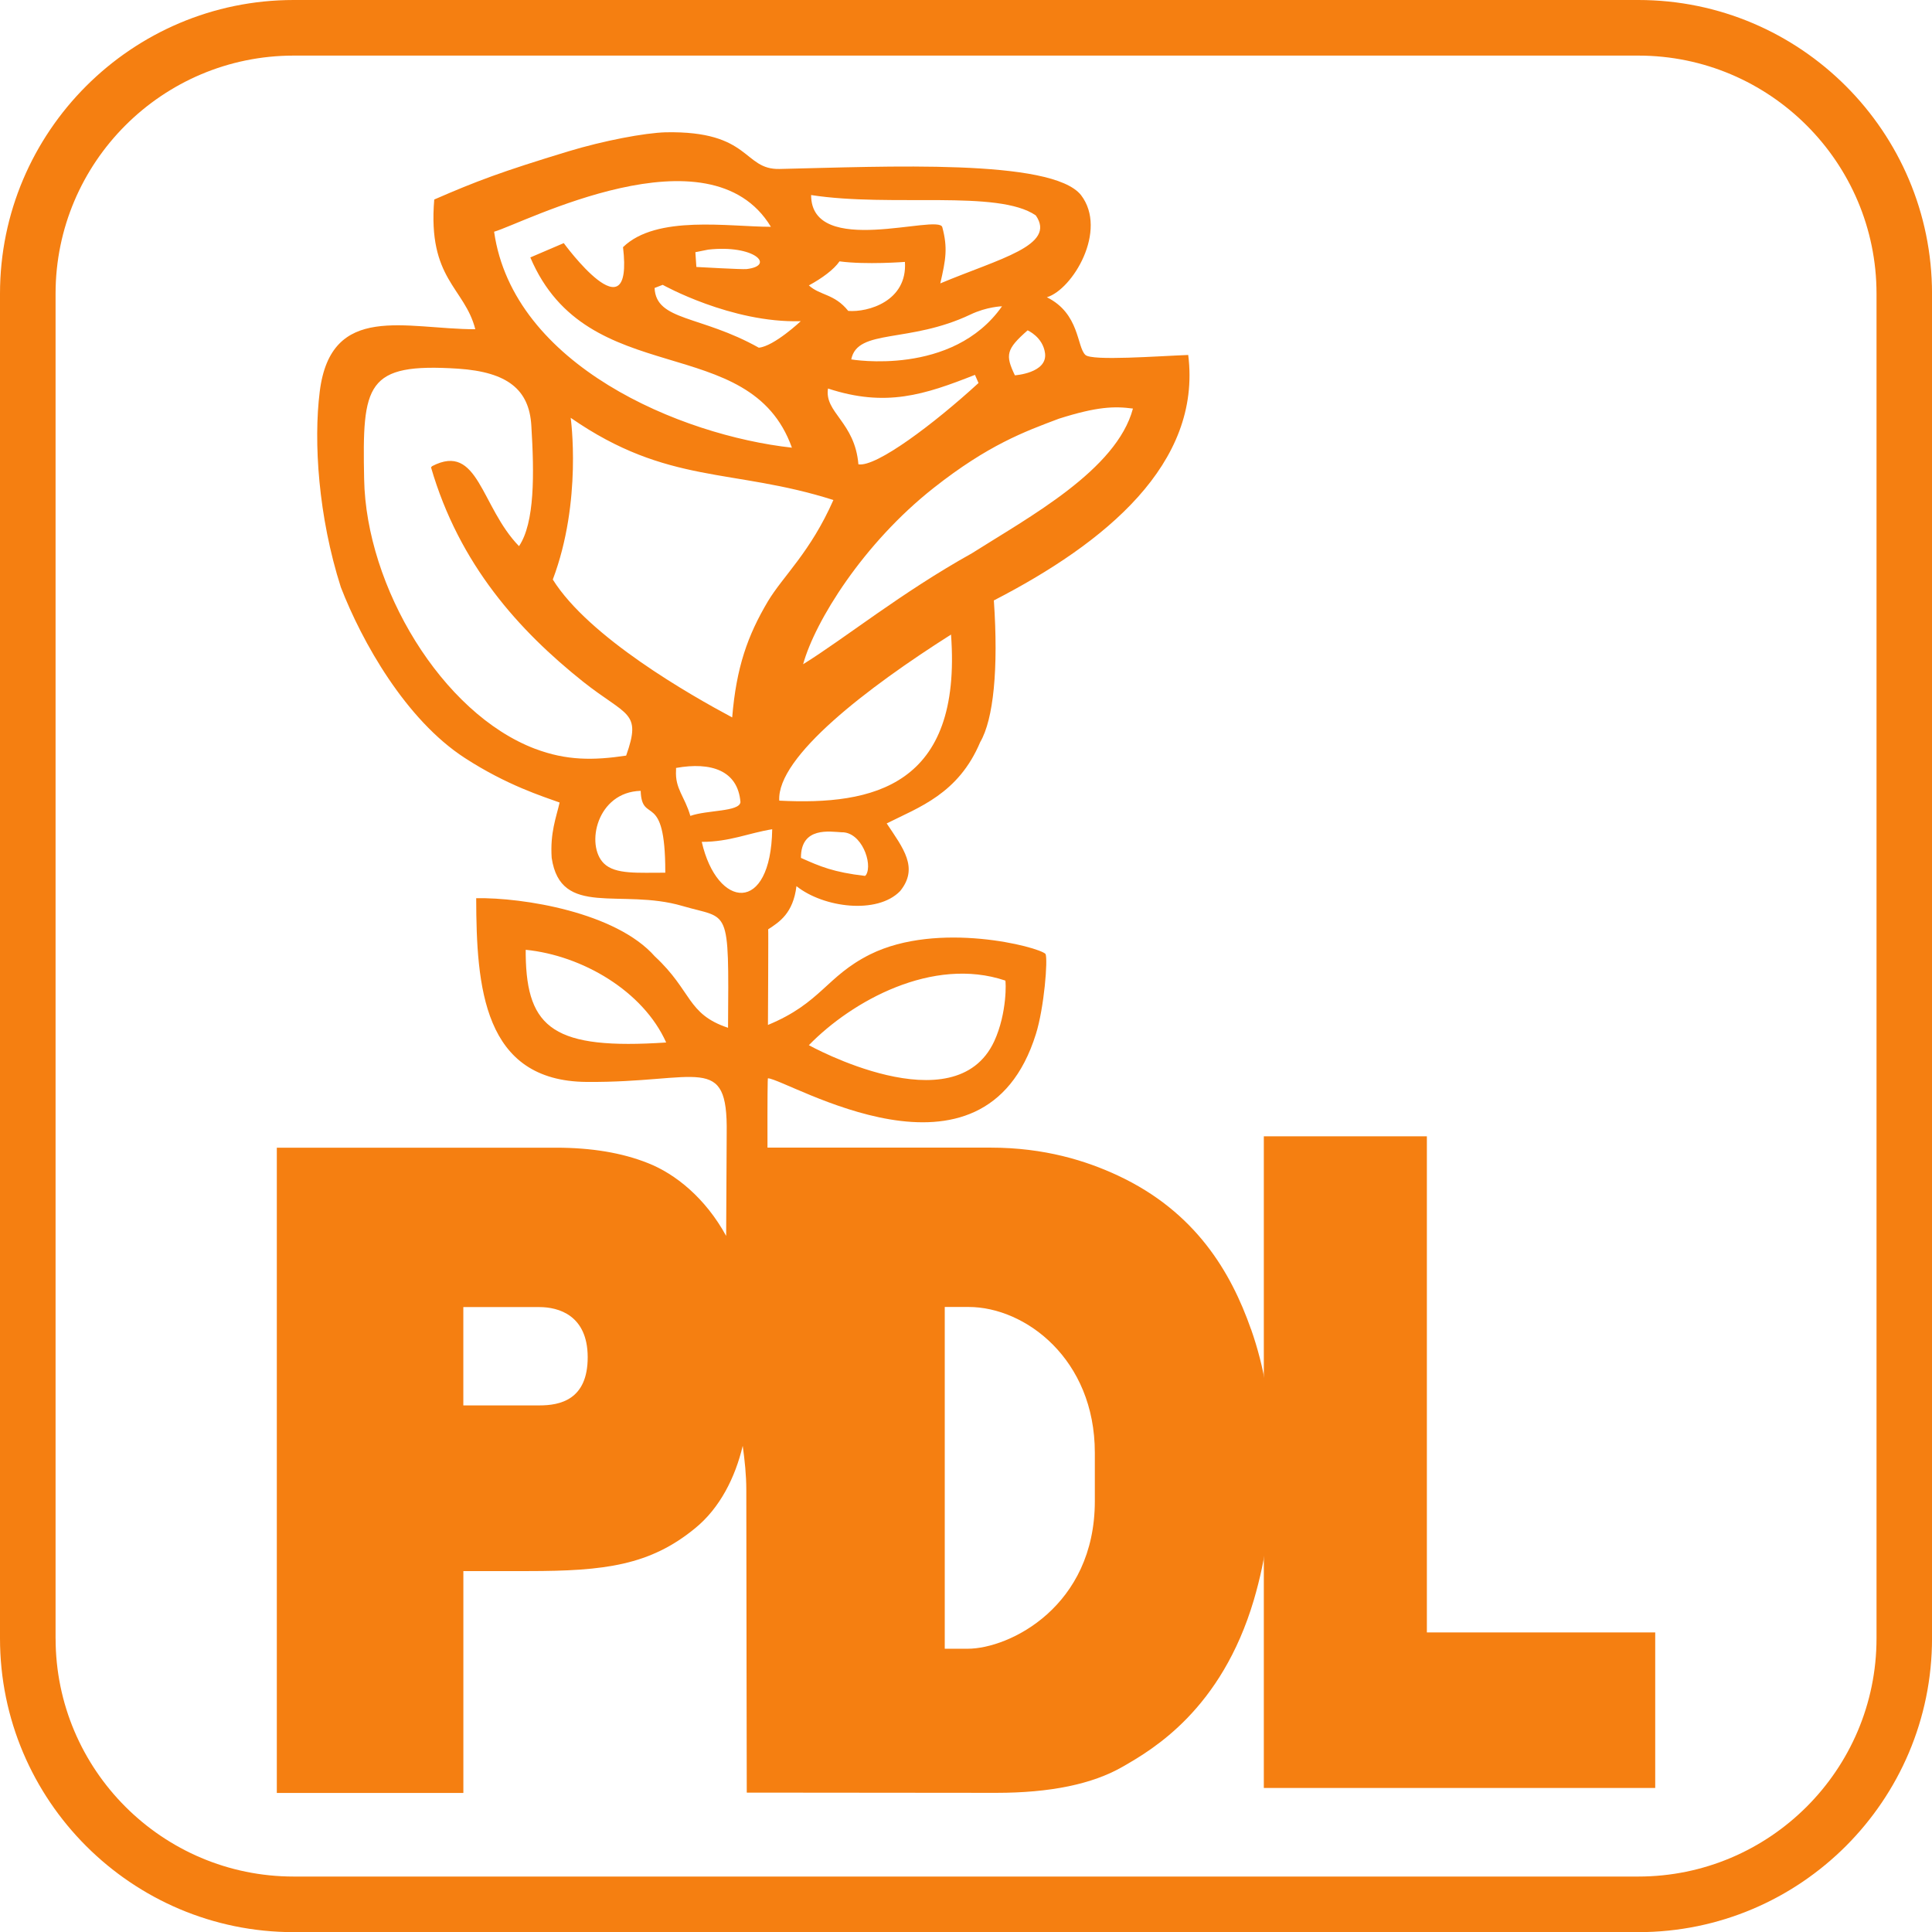 <?xml version="1.0" encoding="UTF-8" standalone="no"?>
<svg
   width="67.484pt"
   height="67.488pt"
   viewBox="0 0 67.484 67.488"
   version="1.2"
   id="svg2292"
   sodipodi:docname="Blaga.svg"
   inkscape:version="1.1.2 (b8e25be833, 2022-02-05)"
   xmlns:inkscape="http://www.inkscape.org/namespaces/inkscape"
   xmlns:sodipodi="http://sodipodi.sourceforge.net/DTD/sodipodi-0.dtd"
   xmlns="http://www.w3.org/2000/svg"
   xmlns:svg="http://www.w3.org/2000/svg">
  <sodipodi:namedview
     id="namedview2294"
     pagecolor="#505050"
     bordercolor="#eeeeee"
     borderopacity="1"
     inkscape:pageshadow="0"
     inkscape:pageopacity="0"
     inkscape:pagecheckerboard="0"
     inkscape:document-units="pt"
     showgrid="false"
     fit-margin-top="0"
     fit-margin-left="0"
     fit-margin-right="0"
     fit-margin-bottom="0"
     inkscape:zoom="2.6548755"
     inkscape:cx="-70.436449"
     inkscape:cy="42.939867"
     inkscape:window-width="1920"
     inkscape:window-height="1017"
     inkscape:window-x="-8"
     inkscape:window-y="-8"
     inkscape:window-maximized="1"
     inkscape:current-layer="svg2292" />
  <defs
     id="defs5">
    <clipPath
       id="clip1">
      <path
         d="m 0,427 h 595.273 v 44 H 0 Z m 0,0"
         id="path2" />
    </clipPath>
  </defs>
  <path
     style="fill:#f57f11;fill-opacity:1;fill-rule:nonzero;stroke:none"
     d="M 1.941,57.227 V 10.258 c 0,-4.586 3.73,-8.316 8.316,-8.316 h 46.969 c 4.586,0 8.32,3.73 8.32,8.316 v 46.969 c 0,4.59 -3.734,8.32 -8.32,8.32 H 10.258 c -4.586,0 -8.316,-3.73 -8.316,-8.32 M 10.258,0 C 4.602,0 0,4.602 0,10.258 v 46.969 c 0,5.66 4.602,10.262 10.258,10.262 h 46.969 c 5.66,0 10.258,-4.602 10.258,-10.262 V 10.258 C 67.484,4.602 62.887,0 57.227,0 Z m 0,0"
     id="path2285" />
  <path
     style="fill:#f57f11;fill-opacity:1;fill-rule:nonzero;stroke:none"
     d="M 44.145,39.691 V 62.453 H 57.816 V 57.02 H 49.84 V 39.691 Z m 0,0"
     id="path2287" />
  <path
     style="fill:#f57f11;fill-opacity:1;fill-rule:nonzero;stroke:none"
     d="m 38.242,52.434 c 0,3.676 -2.977,5.156 -4.445,5.156 H 33 v -11.938 h 0.832 c 1.984,0 4.41,1.824 4.41,5.09 z M 24.512,29.406 c 0.98,0 1.637,-0.309 2.461,-0.441 -0.047,2.996 -1.926,2.781 -2.461,0.441 m -0.898,-2.5 v -0.082 c 1.223,-0.219 2.16,0.086 2.25,1.195 -0.039,0.34 -1.164,0.27 -1.75,0.48 -0.199,-0.688 -0.539,-0.945 -0.5,-1.594 m -0.375,3.578 c -0.938,-0.004 -1.746,0.07 -2.145,-0.324 -0.652,-0.641 -0.246,-2.496 1.285,-2.535 0.039,1.203 0.859,-0.059 0.859,2.82 z M 18.691,26.156 C 15.43,24.918 12.785,20.488 12.719,16.73 c -0.066,-3.312 0.055,-4.062 3.285,-3.852 1.73,0.117 2.48,0.734 2.555,1.984 0.105,1.699 0.121,3.395 -0.43,4.215 -1.34,-1.375 -1.414,-3.633 -3.031,-2.797 l -0.043,0.043 c 0.988,3.402 3.078,5.707 5.312,7.488 1.531,1.215 2.055,1.031 1.504,2.582 -1.145,0.172 -2.086,0.176 -3.18,-0.238 M 26.926,7.922 c -1.469,0 -3.996,-0.426 -5.164,0.711 0.379,3.215 -2.07,-0.141 -2.07,-0.141 l -1.168,0.5 c 2,4.711 7.664,2.523 9.137,6.645 -3.898,-0.43 -9.738,-2.879 -10.402,-7.543 1,-0.285 7.527,-3.719 9.668,-0.172 m 1.043,3.297 c 0,0 -0.93,0.875 -1.465,0.926 -2.035,-1.141 -3.586,-0.926 -3.641,-2.086 L 23.148,9.949 c 0,0 2.391,1.34 4.82,1.27 M 24.324,9.324 24.289,8.809 24.738,8.719 c 1.605,-0.18 2.367,0.562 1.336,0.68 -0.16,0.016 -1.75,-0.074 -1.75,-0.074 m 8.59,-1.391 c -0.129,-0.48 -4.582,1.09 -4.582,-1.121 2.797,0.434 6.527,-0.199 7.848,0.711 0.73,1.051 -1.27,1.508 -3.336,2.375 0.191,-0.832 0.266,-1.234 0.07,-1.965 m -1.305,1.215 c 0.09,1.375 -1.297,1.766 -1.98,1.711 -0.484,-0.605 -0.98,-0.531 -1.375,-0.891 0.461,-0.25 0.875,-0.555 1.07,-0.84 0.93,0.125 2.285,0.019 2.285,0.019 m 3.84,3.961 c -0.34,-0.711 -0.305,-0.91 0.445,-1.57 0,0 0.535,0.23 0.609,0.801 0.086,0.695 -1.055,0.77 -1.055,0.77 m 1.535,1.516 c 1.34,-0.426 1.945,-0.441 2.59,-0.355 -0.57,2.145 -3.629,3.789 -5.625,5.055 -2.469,1.375 -4.434,2.969 -5.895,3.875 0.414,-1.5 2.098,-4.219 4.562,-6.16 1.902,-1.5 3.172,-1.965 4.367,-2.414 M 35,10.699 c -1.73,2.465 -5.266,1.855 -5.266,1.855 0.215,-1.086 2.02,-0.551 4.16,-1.566 0.578,-0.277 1.105,-0.289 1.105,-0.289 m -0.82,2.68 c -1.547,1.418 -3.57,2.945 -4.195,2.84 -0.125,-1.484 -1.195,-1.805 -1.062,-2.648 2.02,0.664 3.367,0.219 5.133,-0.477 z M 19.934,14.594 c 3.395,2.355 5.641,1.746 9.176,2.871 -0.805,1.824 -1.746,2.641 -2.285,3.535 -0.711,1.199 -1.105,2.305 -1.25,4.059 -1.457,-0.777 -5.004,-2.797 -6.266,-4.816 1.035,-2.742 0.625,-5.648 0.625,-5.648 m 7.285,13.371 c -0.09,-1.535 3.105,-3.965 6,-5.801 0.391,5.301 -2.73,5.969 -6,5.801 m 3.035,2.59 -0.039,0.039 c -1.102,-0.129 -1.566,-0.328 -2.238,-0.629 -0.008,-1.105 1.027,-0.914 1.418,-0.895 0.699,-0.019 1.094,1.094 0.859,1.484 M 18.844,49.09 h -2.66 v -3.434 h 2.66 c 0.66,0 1.68,0.281 1.684,1.746 0.004,1.508 -0.988,1.688 -1.684,1.688 M 18.363,33.356 V 33.176 c 1.98,0.199 4.105,1.445 4.906,3.238 -3.895,0.258 -4.871,-0.469 -4.906,-3.059 m 16.75,0.895 c 0.027,0.012 0.07,1.129 -0.383,2.117 -1.375,2.973 -6.477,0.141 -6.477,0.141 1.508,-1.547 4.328,-3.109 6.859,-2.258 m 8.582,12.172 c -0.695,-1.98 -1.93,-4.094 -4.652,-5.363 -1.098,-0.512 -2.551,-0.973 -4.445,-0.973 h -7.789 c -0.004,-1.734 0.004,-2.434 0.016,-2.422 0.715,0.047 7.535,4.297 9.359,-1.543 0.289,-0.918 0.426,-2.621 0.336,-2.801 -0.25,-0.25 -3.75,-1.16 -6.125,0.016 -1.535,0.766 -1.707,1.695 -3.57,2.465 0,-0.219 0.019,-3.336 0.008,-3.34 0.395,-0.258 0.871,-0.559 0.988,-1.508 0.945,0.754 2.824,0.996 3.621,0.172 0.66,-0.812 0.105,-1.5 -0.469,-2.363 1.125,-0.566 2.504,-1.031 3.266,-2.84 0.465,-0.797 0.641,-2.555 0.477,-4.949 3.895,-2.008 7.266,-4.773 6.789,-8.574 -1.047,0.039 -3.355,0.215 -3.59,0 C 37.609,12.121 37.719,10.953 36.567,10.383 37.465,10.113 38.707,8.051 37.758,6.813 36.738,5.535 30.926,5.82 27.227,5.902 25.945,5.93 26.242,4.563 23.25,4.621 c -0.742,0.023 -2.152,0.289 -3.406,0.668 -2.324,0.707 -3.195,1.035 -4.676,1.68 -0.234,2.785 1.062,3.07 1.434,4.531 -2.426,0 -5.043,-0.957 -5.434,2.18 -0.219,1.75 -0.051,4.363 0.738,6.832 0.734,1.895 2.258,4.621 4.332,5.965 1.469,0.953 2.719,1.34 3.309,1.555 -0.117,0.516 -0.336,1.051 -0.277,1.934 0.316,2.109 2.414,1.047 4.57,1.68 1.641,0.484 1.621,-0.07 1.59,4.254 -1.441,-0.48 -1.25,-1.281 -2.555,-2.492 -1.359,-1.543 -4.609,-2.062 -6.242,-2.035 0.008,3.086 0.238,6.391 3.859,6.418 3.922,0.031 4.93,-1.039 4.891,1.785 l -0.019,3.594 c -0.727,-1.328 -1.777,-2.168 -2.73,-2.543 -0.91,-0.363 -1.984,-0.539 -3.215,-0.539 h -9.75 v 22.539 h 6.516 v -7.75 h 2.266 c 2.676,0 4.25,-0.203 5.824,-1.492 0.875,-0.711 1.406,-1.781 1.668,-2.883 0.07,0.512 0.125,1.023 0.125,1.531 0.004,5 0.016,9.75 0.016,10.582 l 8.711,0.008 c 1.895,0 3.367,-0.305 4.422,-0.914 1.055,-0.605 3.445,-2 4.578,-5.82 0.441,-1.504 0.621,-2.891 0.621,-4.922 0,-1.793 -0.254,-3.219 -0.719,-4.543"
     id="path2289" />
</svg>
